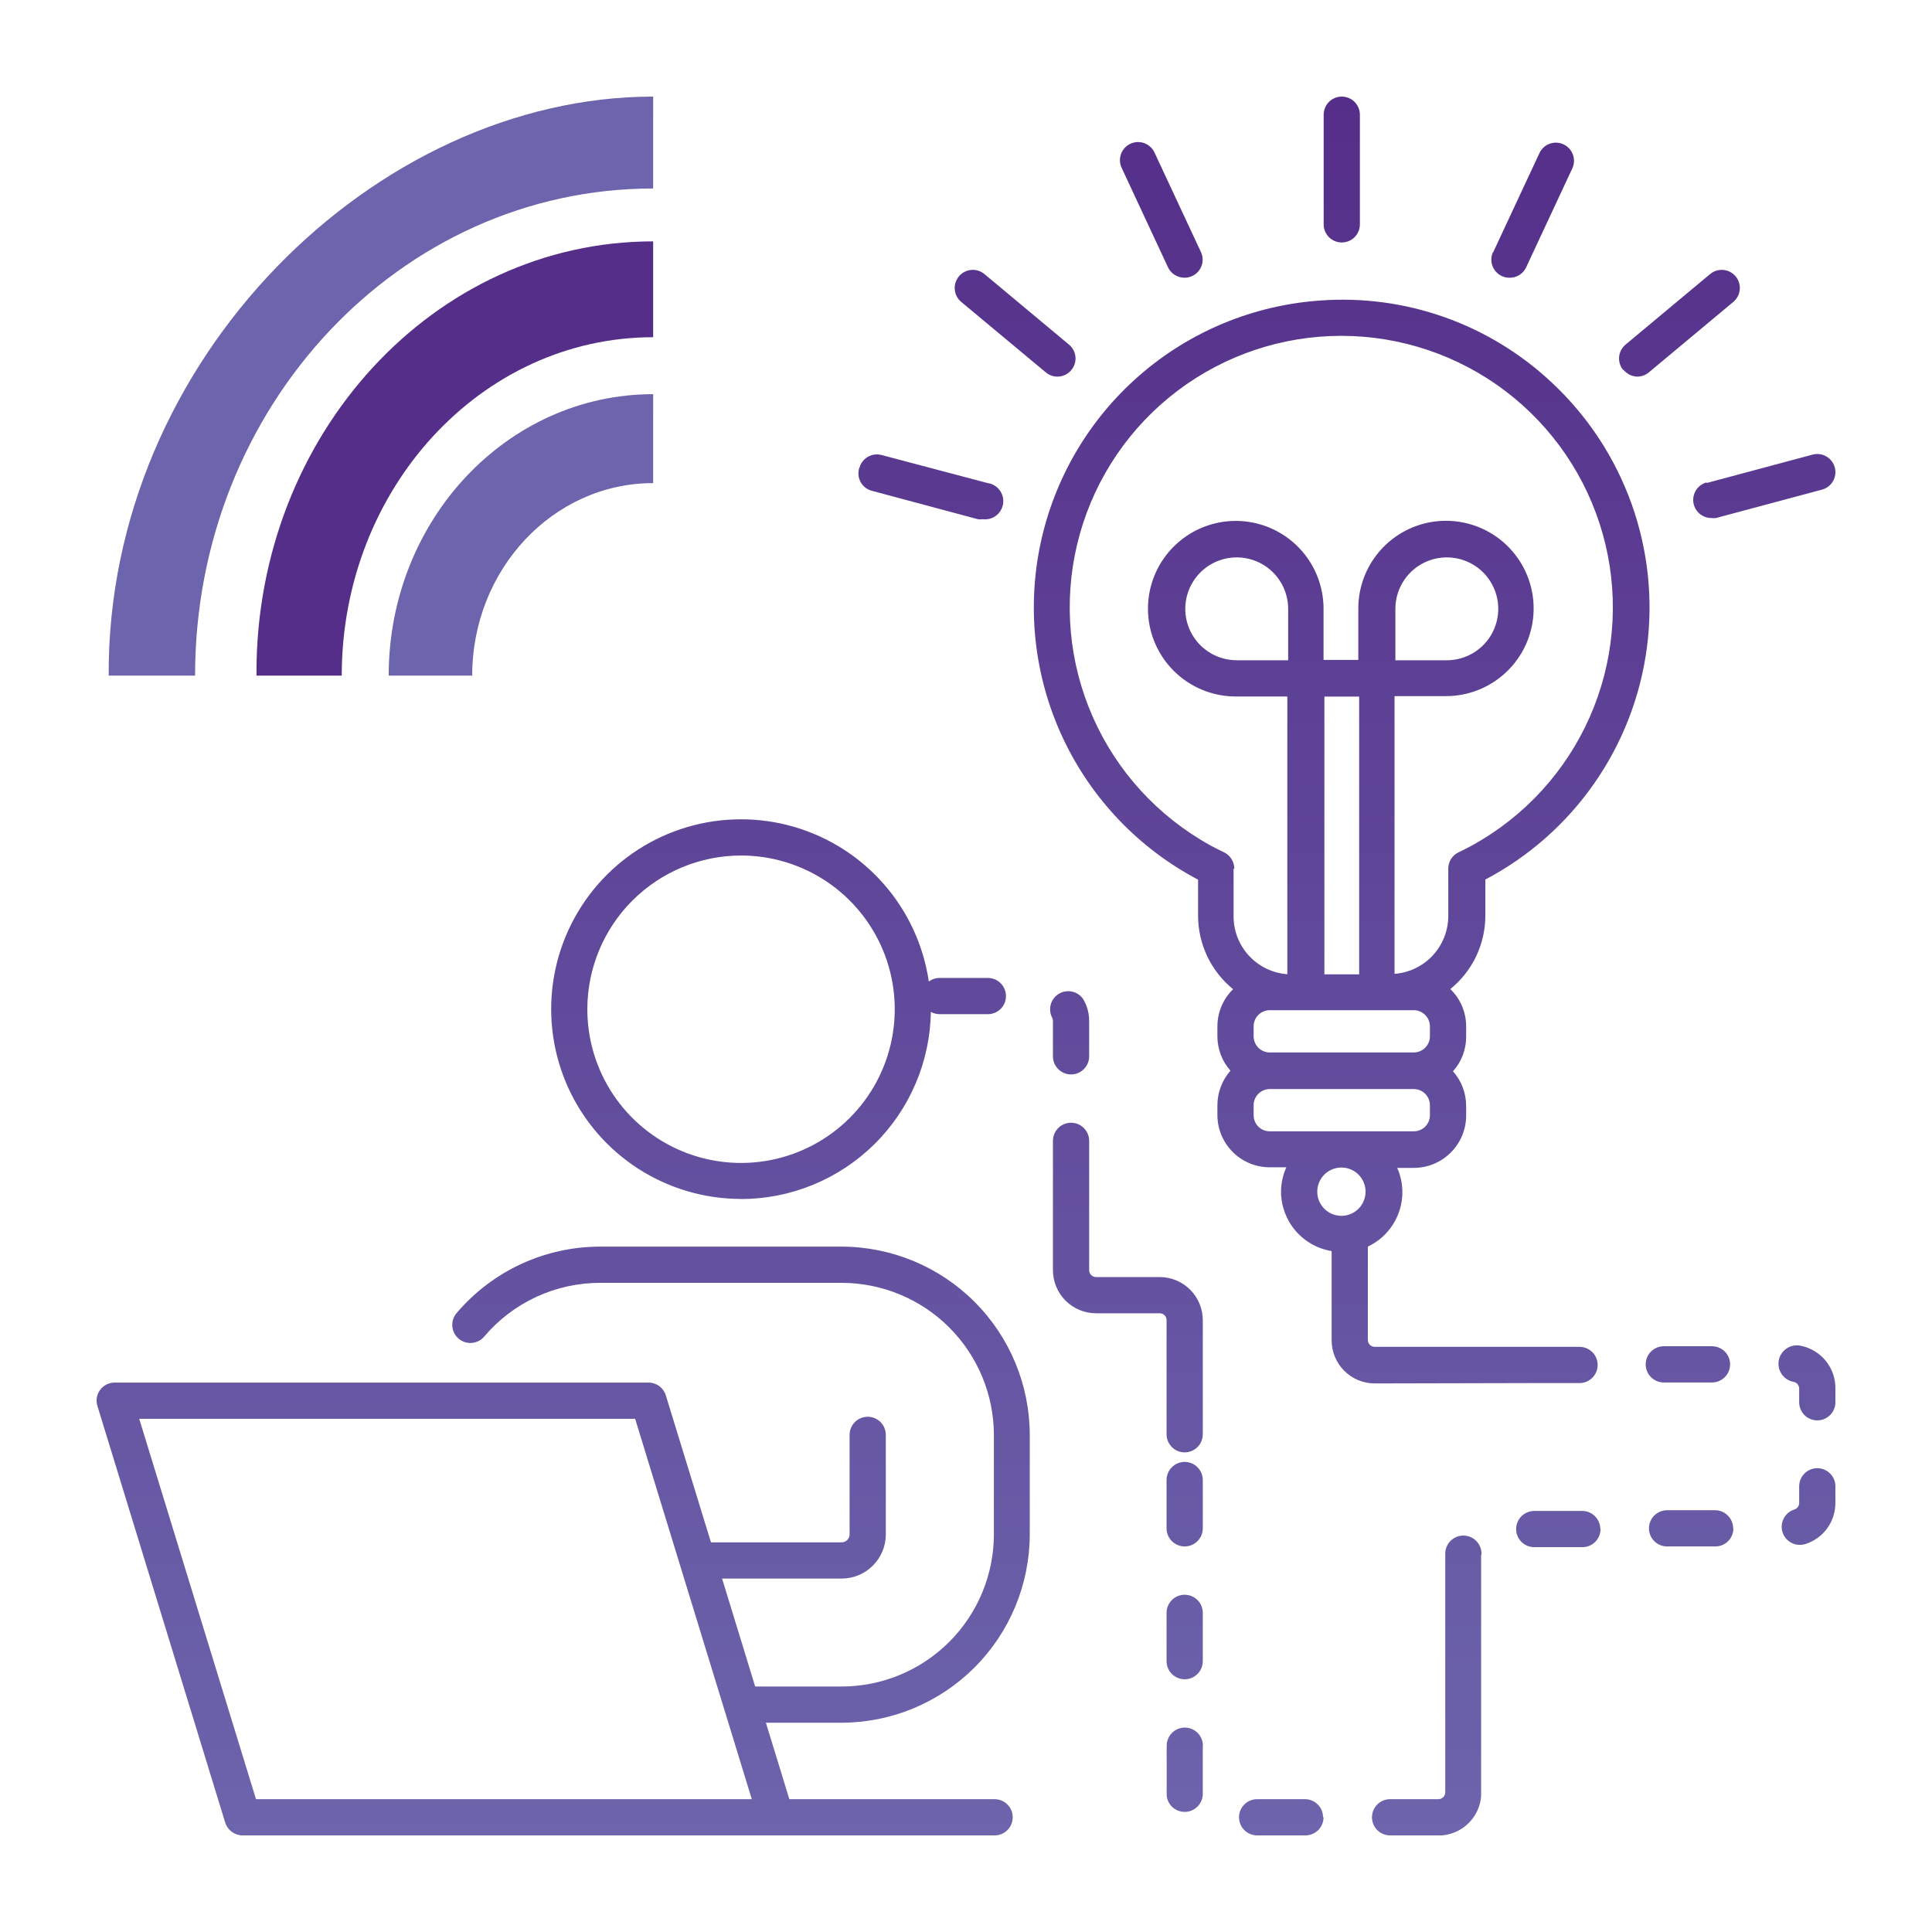 <svg width="160" height="160" viewBox="0 0 160 160" fill="none" xmlns="http://www.w3.org/2000/svg">
<path d="M61.37 99.3C65.499 99.295 69.462 97.668 72.403 94.768C75.343 91.868 77.027 87.929 77.09 83.8C77.31 83.923 77.557 83.989 77.81 83.99H81.81C82.207 83.99 82.589 83.832 82.87 83.551C83.152 83.269 83.31 82.888 83.31 82.49C83.31 82.092 83.152 81.711 82.87 81.429C82.589 81.148 82.207 80.99 81.81 80.99H77.81C77.488 80.989 77.175 81.094 76.92 81.29C76.483 78.31 75.199 75.518 73.221 73.247C71.243 70.975 68.654 69.32 65.763 68.477C62.871 67.635 59.798 67.641 56.91 68.495C54.021 69.349 51.439 71.014 49.47 73.293C47.501 75.573 46.228 78.369 45.803 81.351C45.378 84.333 45.819 87.374 47.072 90.113C48.326 92.851 50.34 95.172 52.874 96.799C55.409 98.426 58.358 99.291 61.37 99.29V99.3ZM61.37 70.85C63.888 70.85 66.349 71.597 68.443 72.996C70.537 74.395 72.168 76.384 73.132 78.711C74.095 81.037 74.346 83.597 73.854 86.067C73.362 88.537 72.149 90.805 70.368 92.585C68.586 94.365 66.317 95.577 63.847 96.067C61.377 96.557 58.817 96.303 56.491 95.338C54.165 94.373 52.178 92.74 50.78 90.645C49.383 88.55 48.638 86.088 48.64 83.57C48.645 80.196 49.988 76.963 52.375 74.578C54.761 72.193 57.996 70.853 61.37 70.85ZM69.71 103.24H49.71C47.445 103.239 45.207 103.731 43.152 104.683C41.097 105.634 39.274 107.022 37.81 108.75C37.682 108.9 37.586 109.074 37.526 109.262C37.465 109.45 37.443 109.647 37.459 109.844C37.475 110.04 37.53 110.231 37.62 110.407C37.71 110.582 37.834 110.738 37.985 110.865C38.135 110.992 38.309 111.089 38.497 111.149C38.684 111.209 38.882 111.232 39.078 111.216C39.275 111.199 39.466 111.145 39.641 111.054C39.816 110.964 39.972 110.84 40.1 110.69C41.281 109.294 42.753 108.172 44.413 107.404C46.073 106.635 47.88 106.238 49.71 106.24H69.71C73.048 106.245 76.248 107.573 78.61 109.933C80.971 112.292 82.302 115.492 82.31 118.83V127.07C82.304 130.41 80.975 133.612 78.613 135.974C76.251 138.336 73.05 139.665 69.71 139.67H62.54L59.8 130.73H69.71C70.678 130.727 71.607 130.341 72.291 129.654C72.975 128.968 73.36 128.039 73.36 127.07V118.83C73.36 118.432 73.202 118.051 72.92 117.769C72.639 117.488 72.257 117.33 71.86 117.33C71.462 117.33 71.08 117.488 70.799 117.769C70.518 118.051 70.36 118.432 70.36 118.83V127.07C70.36 127.243 70.291 127.41 70.17 127.533C70.048 127.657 69.883 127.727 69.71 127.73H58.88L55.14 115.56C55.047 115.253 54.858 114.984 54.6 114.793C54.343 114.602 54.03 114.499 53.71 114.5H9.5C9.265 114.498 9.033 114.553 8.822 114.658C8.612 114.763 8.43 114.917 8.291 115.106C8.151 115.295 8.058 115.515 8.02 115.746C7.982 115.978 7.999 116.216 8.07 116.44L18.65 150.94C18.745 151.247 18.937 151.515 19.196 151.706C19.455 151.897 19.768 152 20.09 152H82.37C82.767 152 83.149 151.842 83.43 151.561C83.712 151.279 83.87 150.898 83.87 150.5C83.87 150.102 83.712 149.721 83.43 149.439C83.149 149.158 82.767 149 82.37 149H65.37L63.43 142.67H69.68C73.815 142.665 77.78 141.019 80.705 138.095C83.629 135.171 85.274 131.206 85.28 127.07V118.83C85.274 114.7 83.633 110.741 80.715 107.819C77.796 104.897 73.839 103.251 69.71 103.24ZM21.2 149L11.53 117.5H52.6L62.26 149H21.2ZM87.2 84.55C87.202 84.452 87.177 84.355 87.13 84.27C86.954 83.927 86.917 83.529 87.027 83.159C87.136 82.79 87.384 82.477 87.719 82.285C88.053 82.093 88.449 82.037 88.823 82.13C89.198 82.222 89.522 82.455 89.73 82.78C90.038 83.319 90.2 83.929 90.2 84.55V87.48C90.2 87.878 90.041 88.259 89.76 88.541C89.479 88.822 89.097 88.98 88.7 88.98C88.302 88.98 87.92 88.822 87.639 88.541C87.358 88.259 87.2 87.878 87.2 87.48V84.55ZM99.61 109.33V118.78C99.61 119.178 99.452 119.559 99.17 119.841C98.889 120.122 98.507 120.28 98.11 120.28C97.712 120.28 97.33 120.122 97.049 119.841C96.768 119.559 96.61 119.178 96.61 118.78V109.33C96.611 109.256 96.597 109.182 96.57 109.113C96.542 109.044 96.501 108.981 96.449 108.928C96.397 108.874 96.335 108.832 96.266 108.804C96.198 108.775 96.124 108.76 96.05 108.76H90.77C89.825 108.76 88.918 108.385 88.249 107.718C87.579 107.051 87.202 106.145 87.2 105.2V94.48C87.2 94.082 87.358 93.701 87.639 93.419C87.92 93.138 88.302 92.98 88.7 92.98C89.097 92.98 89.479 93.138 89.76 93.419C90.041 93.701 90.2 94.082 90.2 94.48V105.2C90.202 105.349 90.263 105.492 90.37 105.597C90.477 105.701 90.62 105.76 90.77 105.76H96.05C96.995 105.763 97.9 106.14 98.567 106.809C99.235 107.478 99.61 108.385 99.61 109.33ZM99.61 122.57V126.57C99.61 126.968 99.452 127.349 99.17 127.631C98.889 127.912 98.507 128.07 98.11 128.07C97.712 128.07 97.33 127.912 97.049 127.631C96.768 127.349 96.61 126.968 96.61 126.57V122.57C96.61 122.172 96.768 121.791 97.049 121.509C97.33 121.228 97.712 121.07 98.11 121.07C98.507 121.07 98.889 121.228 99.17 121.509C99.452 121.791 99.61 122.172 99.61 122.57ZM109.61 150.5C109.61 150.898 109.452 151.279 109.17 151.561C108.889 151.842 108.507 152 108.11 152H104.11C103.712 152 103.33 151.842 103.049 151.561C102.768 151.279 102.61 150.898 102.61 150.5C102.61 150.102 102.768 149.721 103.049 149.439C103.33 149.158 103.712 149 104.11 149H108.11C108.5 149.01 108.872 149.173 109.144 149.453C109.417 149.733 109.57 150.109 109.57 150.5H109.61ZM99.61 144.57V148.44C99.637 148.837 99.507 149.23 99.246 149.531C98.986 149.833 98.617 150.019 98.22 150.05H98.11C97.732 150.053 97.368 149.912 97.091 149.656C96.814 149.399 96.645 149.047 96.62 148.67C96.615 148.593 96.615 148.517 96.62 148.44V144.57C96.62 144.172 96.778 143.791 97.059 143.509C97.34 143.228 97.722 143.07 98.12 143.07C98.517 143.07 98.899 143.228 99.18 143.509C99.462 143.791 99.62 144.172 99.62 144.57H99.61ZM99.61 133.57V137.57C99.61 137.968 99.452 138.349 99.17 138.631C98.889 138.912 98.507 139.07 98.11 139.07C97.712 139.07 97.33 138.912 97.049 138.631C96.768 138.349 96.61 137.968 96.61 137.57V133.57C96.61 133.172 96.768 132.791 97.049 132.509C97.33 132.228 97.712 132.07 98.11 132.07C98.507 132.07 98.889 132.228 99.17 132.509C99.452 132.791 99.61 133.172 99.61 133.57ZM152 115V116.13C152 116.528 151.842 116.909 151.56 117.191C151.279 117.472 150.897 117.63 150.5 117.63C150.102 117.63 149.72 117.472 149.439 117.191C149.158 116.909 149 116.528 149 116.13V115C149 114.868 148.954 114.74 148.87 114.637C148.786 114.535 148.669 114.466 148.54 114.44C148.142 114.368 147.789 114.142 147.558 113.81C147.327 113.478 147.238 113.068 147.31 112.67C147.381 112.272 147.608 111.919 147.94 111.688C148.272 111.458 148.682 111.368 149.08 111.44C149.908 111.593 150.656 112.035 151.19 112.686C151.725 113.338 152.011 114.157 152 115ZM122.66 128.77V148.47C122.66 148.57 122.66 148.67 122.66 148.77C122.587 149.602 122.224 150.383 121.633 150.974C121.042 151.564 120.262 151.928 119.43 152C119.326 152.005 119.223 152.005 119.12 152H115.12C114.722 152 114.34 151.842 114.059 151.561C113.778 151.279 113.62 150.898 113.62 150.5C113.62 150.102 113.778 149.721 114.059 149.439C114.34 149.158 114.722 149 115.12 149H119.12C119.269 149 119.413 148.941 119.519 148.837C119.626 148.732 119.687 148.589 119.69 148.44V128.61C119.697 128.413 119.744 128.22 119.827 128.041C119.909 127.862 120.026 127.701 120.171 127.567C120.316 127.433 120.486 127.329 120.671 127.261C120.856 127.193 121.053 127.162 121.25 127.17C121.447 127.178 121.64 127.224 121.819 127.307C121.998 127.39 122.159 127.507 122.293 127.652C122.426 127.797 122.53 127.966 122.598 128.151C122.666 128.336 122.697 128.533 122.69 128.73L122.66 128.77ZM136.29 113C136.288 112.803 136.326 112.608 136.4 112.425C136.474 112.243 136.583 112.077 136.722 111.936C136.86 111.796 137.025 111.685 137.206 111.608C137.388 111.531 137.583 111.491 137.78 111.49H141.78C142.177 111.49 142.559 111.648 142.84 111.929C143.122 112.211 143.28 112.592 143.28 112.99C143.28 113.388 143.122 113.769 142.84 114.051C142.559 114.332 142.177 114.49 141.78 114.49H137.78C137.385 114.487 137.008 114.33 136.729 114.051C136.45 113.772 136.292 113.394 136.29 113ZM152 123.09V124.47C152.001 125.232 151.758 125.975 151.307 126.589C150.855 127.203 150.218 127.655 149.49 127.88C149.346 127.919 149.198 127.939 149.05 127.94C148.692 127.939 148.346 127.811 148.075 127.577C147.803 127.344 147.624 127.021 147.57 126.668C147.516 126.314 147.589 125.952 147.778 125.648C147.967 125.345 148.258 125.118 148.6 125.01C148.715 124.974 148.816 124.902 148.888 124.805C148.96 124.708 148.999 124.591 149 124.47V123.09C149 122.692 149.158 122.311 149.439 122.029C149.72 121.748 150.102 121.59 150.5 121.59C150.897 121.59 151.279 121.748 151.56 122.029C151.842 122.311 152 122.692 152 123.09ZM143.55 126.56C143.552 126.757 143.516 126.953 143.442 127.136C143.368 127.319 143.259 127.486 143.12 127.627C142.982 127.767 142.817 127.879 142.634 127.955C142.452 128.031 142.257 128.07 142.06 128.07H138.06C137.662 128.07 137.28 127.912 136.999 127.631C136.718 127.349 136.56 126.968 136.56 126.57C136.56 126.172 136.718 125.791 136.999 125.509C137.28 125.228 137.662 125.07 138.06 125.07H142.06C142.45 125.078 142.823 125.238 143.097 125.516C143.372 125.795 143.527 126.169 143.53 126.56H143.55ZM132.55 126.62C132.551 126.817 132.513 127.012 132.439 127.195C132.365 127.377 132.256 127.543 132.117 127.684C131.979 127.824 131.814 127.935 131.633 128.012C131.451 128.089 131.257 128.129 131.06 128.13H127.06C126.662 128.13 126.28 127.972 125.999 127.691C125.718 127.409 125.56 127.028 125.56 126.63C125.56 126.232 125.718 125.851 125.999 125.569C126.28 125.288 126.662 125.13 127.06 125.13H131.06C131.45 125.138 131.823 125.298 132.097 125.576C132.372 125.855 132.527 126.229 132.53 126.62H132.55ZM126.81 114.54H130.81C131.207 114.54 131.589 114.382 131.87 114.101C132.152 113.819 132.31 113.438 132.31 113.04C132.31 112.642 132.152 112.261 131.87 111.979C131.589 111.698 131.207 111.54 130.81 111.54H126.81H113.84C113.69 111.537 113.548 111.476 113.443 111.37C113.338 111.263 113.28 111.119 113.28 110.97V103.24C114.135 102.835 114.858 102.195 115.365 101.395C115.871 100.594 116.14 99.667 116.14 98.72C116.138 98.031 115.991 97.349 115.71 96.72H117.08C118.229 96.72 119.331 96.264 120.145 95.452C120.959 94.641 121.417 93.539 121.42 92.39V91.56C121.414 90.512 121.026 89.503 120.33 88.72C121.028 87.942 121.416 86.935 121.42 85.89V85C121.421 84.423 121.305 83.852 121.08 83.321C120.855 82.79 120.525 82.31 120.11 81.91C121.014 81.178 121.744 80.253 122.246 79.203C122.747 78.153 123.008 77.004 123.01 75.84V72.84C126.606 70.945 129.697 68.217 132.023 64.884C134.35 61.55 135.845 57.709 136.383 53.68C136.922 49.65 136.488 45.551 135.118 41.724C133.748 37.896 131.482 34.453 128.51 31.68C125.955 29.279 122.929 27.435 119.624 26.266C116.318 25.097 112.806 24.628 109.31 24.89C103.783 25.279 98.533 27.458 94.356 31.098C90.18 34.738 87.303 39.64 86.162 45.062C85.022 50.483 85.679 56.129 88.035 61.143C90.391 66.158 94.318 70.267 99.22 72.85V75.85C99.223 77.013 99.485 78.162 99.986 79.211C100.488 80.261 101.217 81.186 102.12 81.92C101.707 82.322 101.38 82.803 101.157 83.333C100.934 83.864 100.819 84.434 100.82 85.01V85.84C100.824 86.883 101.208 87.889 101.9 88.67C101.21 89.456 100.827 90.464 100.82 91.51V92.34C100.82 92.909 100.932 93.473 101.15 93.999C101.368 94.525 101.688 95.003 102.091 95.405C102.494 95.808 102.973 96.126 103.499 96.343C104.026 96.56 104.59 96.671 105.16 96.67H106.53C106.245 97.299 106.095 97.98 106.09 98.67C106.088 99.857 106.509 101.005 107.276 101.91C108.044 102.815 109.109 103.418 110.28 103.61V111C110.28 111.945 110.654 112.852 111.322 113.521C111.989 114.19 112.894 114.567 113.84 114.57L126.81 114.54ZM109.68 80.69V57.69H112.56V80.69H109.68ZM102.22 71.94C102.219 71.659 102.14 71.384 101.992 71.145C101.843 70.907 101.631 70.715 101.38 70.59C100.693 70.269 100.025 69.909 99.38 69.51C95.19 66.958 91.95 63.106 90.153 58.542C88.356 53.977 88.101 48.95 89.426 44.227C90.751 39.504 93.584 35.344 97.494 32.38C101.403 29.417 106.174 27.813 111.08 27.813C115.985 27.813 120.756 29.417 124.665 32.38C128.575 35.344 131.408 39.504 132.733 44.227C134.059 48.95 133.803 53.977 132.006 58.542C130.209 63.106 126.969 66.958 122.78 69.51C122.133 69.906 121.466 70.267 120.78 70.59C120.526 70.713 120.313 70.905 120.164 71.144C120.016 71.382 119.938 71.659 119.94 71.94V75.87C119.935 77.081 119.475 78.245 118.65 79.131C117.825 80.017 116.697 80.559 115.49 80.65V57.65H119.75C121.185 57.65 122.589 57.224 123.783 56.426C124.977 55.629 125.907 54.495 126.457 53.168C127.006 51.842 127.15 50.382 126.87 48.974C126.59 47.565 125.899 46.272 124.883 45.256C123.868 44.241 122.574 43.55 121.166 43.27C119.758 42.989 118.298 43.133 116.971 43.683C115.645 44.232 114.511 45.163 113.713 46.357C112.915 47.55 112.49 48.954 112.49 50.39V54.65H109.61V50.42C109.612 48.982 109.187 47.575 108.389 46.378C107.592 45.181 106.457 44.248 105.129 43.696C103.8 43.145 102.338 42.999 100.927 43.279C99.516 43.558 98.22 44.249 97.203 45.266C96.185 46.282 95.491 47.578 95.21 48.988C94.929 50.398 95.072 51.861 95.622 53.19C96.172 54.519 97.104 55.655 98.3 56.454C99.495 57.253 100.901 57.68 102.34 57.68H106.61V80.68C105.402 80.592 104.272 80.05 103.446 79.163C102.621 78.277 102.161 77.111 102.16 75.9V71.94H102.22ZM115.56 54.68V50.42C115.56 49.577 115.809 48.754 116.278 48.053C116.746 47.353 117.411 46.807 118.189 46.484C118.968 46.162 119.824 46.078 120.651 46.242C121.477 46.406 122.236 46.812 122.832 47.408C123.428 48.004 123.833 48.763 123.998 49.589C124.162 50.415 124.078 51.272 123.755 52.05C123.433 52.829 122.887 53.494 122.186 53.962C121.486 54.43 120.662 54.68 119.82 54.68H115.56ZM106.68 54.68H102.41C101.567 54.678 100.745 54.426 100.046 53.957C99.346 53.488 98.802 52.822 98.481 52.043C98.16 51.265 98.077 50.408 98.243 49.583C98.408 48.757 98.815 47.999 99.411 47.404C100.007 46.809 100.766 46.405 101.592 46.241C102.418 46.078 103.274 46.163 104.052 46.485C104.83 46.808 105.495 47.354 105.962 48.054C106.43 48.755 106.68 49.578 106.68 50.42V54.68ZM103.82 85.86V85C103.82 84.645 103.961 84.304 104.212 84.052C104.463 83.801 104.804 83.66 105.16 83.66H117.08C117.435 83.66 117.776 83.801 118.027 84.052C118.278 84.304 118.42 84.645 118.42 85V85.83C118.417 86.184 118.275 86.522 118.024 86.771C117.773 87.02 117.433 87.16 117.08 87.16H105.16C104.811 87.16 104.476 87.025 104.226 86.782C103.976 86.539 103.83 86.208 103.82 85.86ZM105.16 93.69C104.984 93.691 104.81 93.658 104.648 93.592C104.485 93.525 104.337 93.428 104.213 93.304C104.088 93.18 103.989 93.033 103.922 92.871C103.854 92.709 103.82 92.535 103.82 92.36V91.53C103.82 91.175 103.961 90.834 104.212 90.582C104.463 90.331 104.804 90.19 105.16 90.19H117.08C117.435 90.19 117.776 90.331 118.027 90.582C118.278 90.834 118.42 91.175 118.42 91.53V92.36C118.42 92.535 118.385 92.709 118.317 92.871C118.25 93.033 118.151 93.18 118.027 93.304C117.902 93.428 117.754 93.525 117.592 93.592C117.429 93.658 117.255 93.691 117.08 93.69H105.16ZM109.09 98.69C109.09 98.294 109.207 97.908 109.427 97.579C109.646 97.25 109.959 96.994 110.324 96.842C110.69 96.691 111.092 96.651 111.48 96.728C111.868 96.806 112.224 96.996 112.504 97.276C112.784 97.555 112.974 97.912 113.051 98.3C113.128 98.688 113.089 99.09 112.937 99.455C112.786 99.821 112.53 100.133 112.201 100.353C111.872 100.573 111.485 100.69 111.09 100.69C110.564 100.69 110.06 100.483 109.686 100.115C109.312 99.746 109.097 99.245 109.09 98.72V98.69ZM109.62 18.55V9.5C109.62 9.102 109.778 8.721 110.059 8.439C110.34 8.158 110.722 8 111.12 8C111.517 8 111.899 8.158 112.18 8.439C112.462 8.721 112.62 9.102 112.62 9.5V18.58C112.62 18.978 112.462 19.359 112.18 19.641C111.899 19.922 111.517 20.08 111.12 20.08C110.722 20.08 110.34 19.922 110.059 19.641C109.778 19.359 109.62 18.978 109.62 18.58V18.55ZM92.89 13.9C92.721 13.539 92.703 13.127 92.839 12.752C92.975 12.378 93.254 12.073 93.615 11.905C93.975 11.737 94.388 11.718 94.762 11.854C95.136 11.99 95.441 12.269 95.61 12.63L99.45 20.86C99.535 21.038 99.585 21.232 99.595 21.43C99.605 21.627 99.576 21.825 99.509 22.011C99.442 22.197 99.338 22.368 99.205 22.514C99.071 22.66 98.909 22.777 98.73 22.86C98.53 22.955 98.311 23.003 98.09 23C97.805 22.999 97.526 22.918 97.285 22.766C97.045 22.614 96.852 22.397 96.73 22.14L92.89 13.9ZM79.6 25C79.295 24.744 79.104 24.378 79.069 23.981C79.034 23.584 79.159 23.19 79.415 22.885C79.671 22.58 80.037 22.389 80.434 22.355C80.83 22.32 81.225 22.444 81.53 22.7L88.53 28.54C88.681 28.665 88.807 28.82 88.899 28.994C88.991 29.168 89.047 29.359 89.065 29.555C89.083 29.752 89.061 29.949 89.002 30.137C88.943 30.325 88.847 30.499 88.72 30.65C88.594 30.802 88.44 30.927 88.266 31.019C88.091 31.111 87.9 31.168 87.704 31.185C87.508 31.203 87.31 31.182 87.122 31.122C86.934 31.063 86.76 30.967 86.61 30.84L79.6 25ZM71.16 38.8C71.204 38.604 71.287 38.419 71.405 38.256C71.522 38.093 71.671 37.955 71.843 37.85C72.014 37.746 72.205 37.677 72.404 37.648C72.603 37.618 72.805 37.63 73 37.68L81.77 40C82.167 40.052 82.528 40.259 82.773 40.577C83.018 40.895 83.126 41.297 83.075 41.695C83.023 42.093 82.815 42.454 82.497 42.699C82.18 42.943 81.777 43.052 81.38 43C81.25 43.02 81.119 43.02 80.99 43L72.22 40.65C72.022 40.601 71.836 40.512 71.674 40.388C71.512 40.264 71.377 40.108 71.278 39.93C71.178 39.752 71.116 39.555 71.096 39.352C71.076 39.149 71.097 38.944 71.16 38.75V38.8ZM123.65 20.91L127.49 12.68C127.573 12.501 127.691 12.341 127.836 12.208C127.981 12.075 128.152 11.972 128.337 11.904C128.522 11.837 128.719 11.807 128.916 11.816C129.113 11.824 129.306 11.872 129.485 11.955C129.663 12.038 129.824 12.156 129.957 12.302C130.09 12.447 130.193 12.617 130.26 12.802C130.328 12.988 130.358 13.184 130.349 13.381C130.34 13.578 130.293 13.771 130.21 13.95L126.37 22.18C126.243 22.433 126.046 22.644 125.804 22.789C125.561 22.934 125.282 23.007 125 23C124.782 23.003 124.566 22.955 124.37 22.86C124.191 22.776 124.03 22.658 123.897 22.512C123.764 22.366 123.661 22.195 123.594 22.009C123.527 21.824 123.498 21.627 123.507 21.429C123.517 21.232 123.565 21.038 123.65 20.86V20.91ZM134.43 30.65C134.175 30.345 134.053 29.951 134.088 29.556C134.124 29.16 134.315 28.795 134.62 28.54L141.62 22.7C141.771 22.573 141.945 22.477 142.133 22.418C142.321 22.359 142.519 22.337 142.715 22.355C142.912 22.372 143.103 22.427 143.278 22.518C143.453 22.609 143.608 22.734 143.735 22.885C143.861 23.036 143.957 23.21 144.016 23.398C144.076 23.587 144.097 23.784 144.08 23.981C144.063 24.177 144.007 24.368 143.916 24.543C143.825 24.718 143.701 24.873 143.55 25L136.55 30.84C136.269 31.074 135.914 31.198 135.55 31.19C135.332 31.177 135.119 31.117 134.926 31.015C134.733 30.914 134.564 30.772 134.43 30.6V30.65ZM141.34 40L150.11 37.65C150.494 37.547 150.904 37.6 151.249 37.799C151.594 37.998 151.846 38.325 151.95 38.71C152.053 39.095 151.999 39.505 151.801 39.849C151.602 40.195 151.274 40.447 150.89 40.55L142.11 42.9C141.98 42.919 141.849 42.919 141.72 42.9C141.356 42.899 141.004 42.766 140.732 42.525C140.459 42.284 140.282 41.953 140.236 41.592C140.189 41.231 140.276 40.865 140.479 40.563C140.682 40.261 140.988 40.043 141.34 39.95V40Z" fill="url(#paint0_linear_1603_2352)"/>
<path fill-rule="evenodd" clip-rule="evenodd" d="M32.19 55.954L39.105 55.955C39.107 47.147 45.819 40.007 54.091 40.009L54.092 32.644C41.995 32.643 32.189 43.078 32.19 55.954Z" fill="#6C64AC"/>
<path fill-rule="evenodd" clip-rule="evenodd" d="M21.239 55.691H21.245C21.245 55.779 21.239 55.866 21.239 55.955H28.301C28.305 40.475 39.851 27.927 54.092 27.927V27.664V20.252V19.989C35.948 19.988 21.239 35.973 21.239 55.691Z" fill="#552E89"/>
<path fill-rule="evenodd" clip-rule="evenodd" d="M16.156 55.954C16.154 33.67 33.137 15.608 54.091 15.61L54.092 8C31.146 8 8.867 29.71 9.001 55.955L16.156 55.954Z" fill="#6C64AC"/>
<defs>
<linearGradient id="paint0_linear_1603_2352" x1="80.001" y1="8" x2="80.001" y2="152.004" gradientUnits="userSpaceOnUse">
<stop stop-color="#552E89"/>
<stop offset="1" stop-color="#6C64AC"/>
</linearGradient>
</defs>
</svg>
